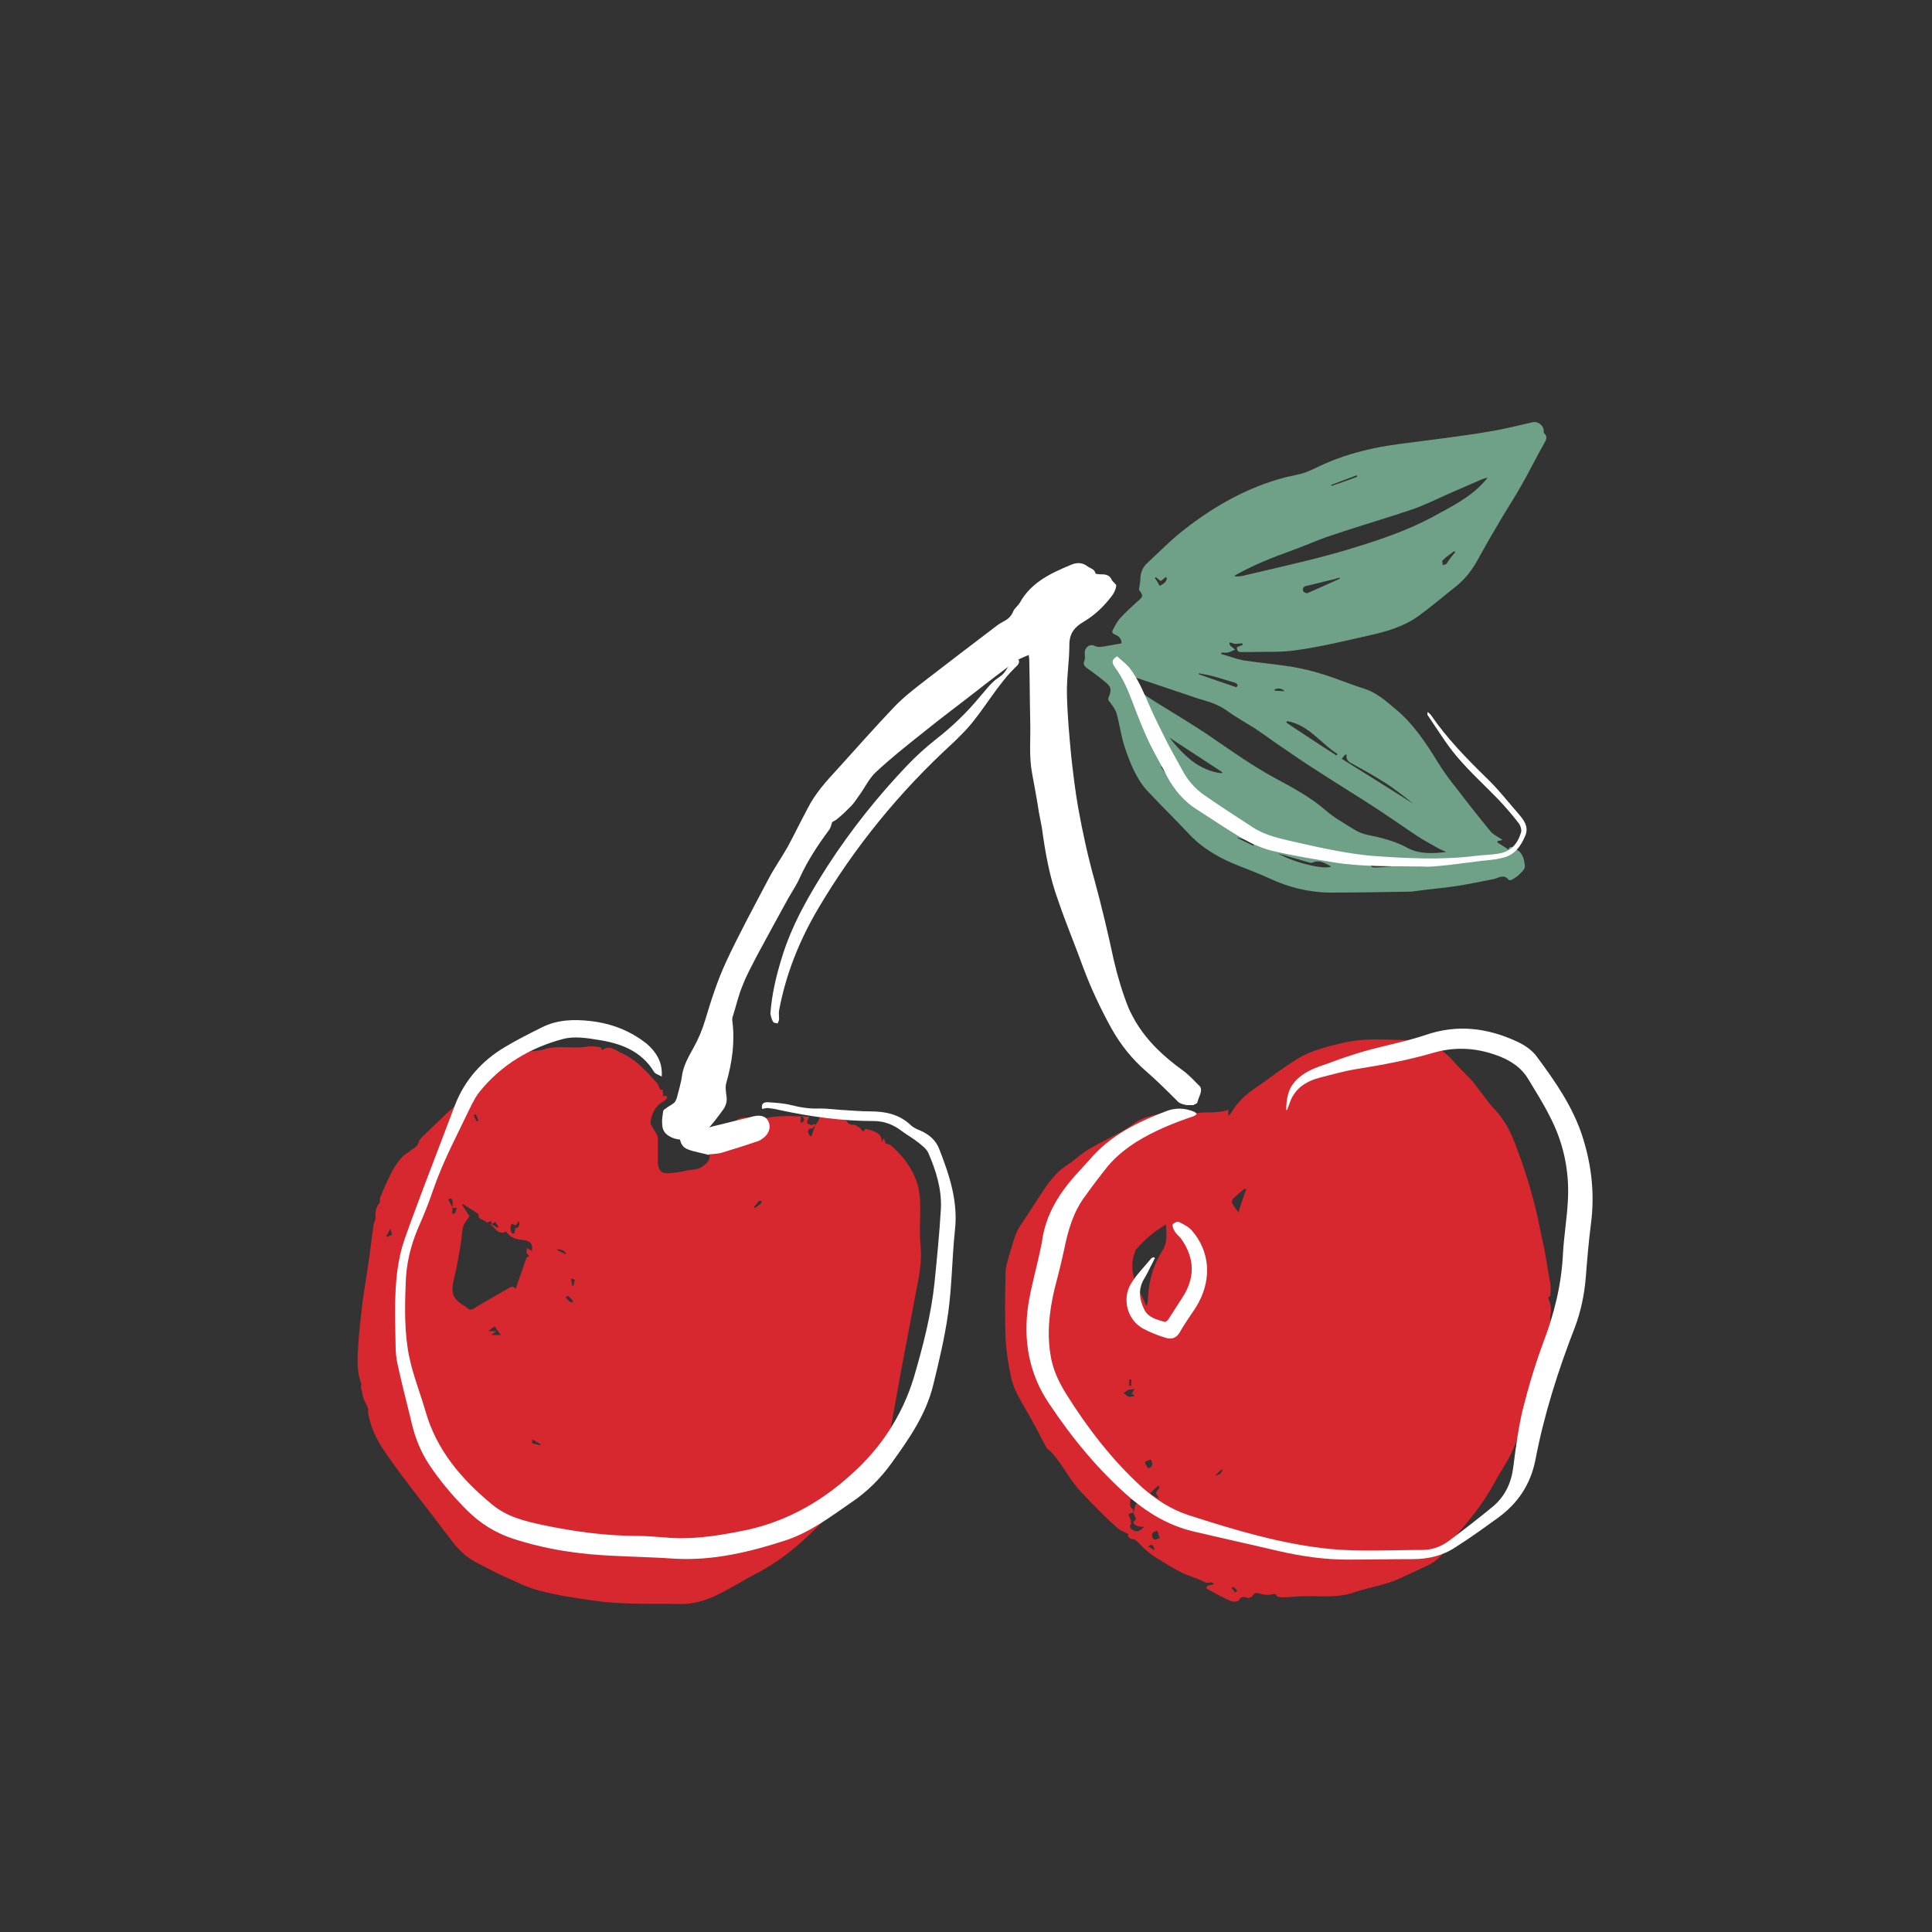 <?xml version="1.0" encoding="UTF-8"?> <!-- Generator: Adobe Illustrator 25.3.0, SVG Export Plug-In . SVG Version: 6.00 Build 0) --> <svg xmlns="http://www.w3.org/2000/svg" xmlns:xlink="http://www.w3.org/1999/xlink" version="1.1" id="Layer_1" x="0px" y="0px" viewBox="0 0 400 400" style="enable-background:new 0 0 400 400;" xml:space="preserve"><rect x="0" y="0" width="400" height="400" fill="#333333" stroke="none"/> <style type="text/css"> .st0{fill:#D7282F;} .st1{fill:#FFFFFF;} .st2{fill:#6FA088;} </style> <g> <path class="st0" d="M256.4,251c-0.6-0.8-1-1.3-1.3-1.9c-0.1-0.2,0-0.6,0.1-0.8c0.8-0.8,1.6-1.5,2.5-2.2l0.3,0.2 C257.4,247.8,257,249.2,256.4,251 M255.7,329.7c-0.2-0.3-0.5-0.6-0.7-0.9c0.1-0.1,0.2-0.2,0.3-0.3c0.3,0.3,0.6,0.5,0.9,0.8 C256.1,329.4,255.9,329.6,255.7,329.7 M251.6,305.5c0.5-0.5,1-1,1.5-1.4C253.1,304.8,252.5,305.4,251.6,305.5 M240.7,258.9 c-1.9,2.9-2.8,6.1-3,9.5c0,0.6-0.1,1.1-0.2,1.7c0,0.1-0.1,0.1-0.2,0.2c-1.5-3.5-3.9-6.7-2.4-10.8c0.1-0.3,0.1-0.6,0.3-0.8 c1.7-2,3.7-3.7,6.2-5.2C241.5,255.6,241.7,257.3,240.7,258.9 M239.3,309.1c0.2,0.4,0.4,0.7,0.6,1c-0.1,0-0.1,0.1-0.2,0.1 c-0.5-0.3-1-0.6-1.6-1c0.6-0.6,1.1-1.1,1.7-1.6c0.1,0.1,0.2,0.2,0.3,0.2C239.9,308.3,239.6,308.7,239.3,309.1 M238.6,318.3 c-0.4-0.9,0.3-1.2,1-1.4c0.2,0.5,0.3,1,0.5,1.6C239.6,318.5,239,319.2,238.6,318.3 M237.7,320.2c0.8-0.6,1-0.5,1.4,0.8 C238.6,320.7,238.1,320.4,237.7,320.2 M238.3,302.2c0.5,1.1,0.3,1.5-0.6,1.8C236.8,302.6,236.8,302.6,238.3,302.2 M234.3,316.6 c-0.4-0.3-0.5-0.7-0.1-1.1c-0.1-0.4,0-0.8-0.2-1.1c-0.5-1-0.5-1,0.6-1.2c0.2,0.4,0.4,0.8,0.6,1.3c-0.1,0.1-0.3,0.4-0.6,0.7 c0.5,0.9,1.3,0.9,2.3,0.9C235.8,317.2,235.2,317.3,234.3,316.6 M234,310.3c0.6,0.3,1.1,0.5,1.7,0.9c-0.4,0.2-0.6,0.3-0.6,0.3 c-0.2,0.7-0.3,1.2-0.4,1.8c-0.1-0.3,0-0.8-0.2-0.9C233.7,311.9,234.1,311.2,234,310.3 M232.6,288.4c0.4-0.2,0.7-0.5,1.1-0.7 c0.1,0,0.2,0,0.3,0c0.3,0,0.6-0.1,0.9-0.1c-0.2,0.3-0.4,0.6-0.6,1c0.2,0.1,0.4,0.2,0.6,0.3c-0.1,0.1-0.2,0.2-0.3,0.2 c-0.4,0-0.8,0.2-1.1,0C233.3,289,233,288.7,232.6,288.4 M233.8,285.6c0.1,0,0.3,0,0.4,0c0,0.4,0,0.9,0,1.3c0,0-0.3,0-0.4,0V285.6z M321,273.2c-0.1-0.3,0-0.6,0-0.9c0.3-1.3,0-2.5-0.5-3.6c0.2-0.2,0.5-0.4,0.5-0.6c0-0.7,0.1-1.4,0-2.1c-0.4-2.4-0.8-4.7-1.2-7.1 c-0.3-1.6-0.7-3.1-1-4.7c-1.1-5.6-2.7-11-4.7-16.3c-1.1-3.1-2.5-6-4.8-8.4c-1.3-1.3-2.3-3-3.5-4.4c-0.3-0.4-0.6-0.8-0.9-1.2 c-1.3-1.4-2.7-2.7-3.9-4.1c-2-2.3-4.5-3.9-7.5-4.3c-1.3-0.2-2.6-0.1-3.9-0.2c-3.7-0.1-7.4-0.3-11,0.5c-1.8,0.4-3.6,0.8-5.4,1.4 c-1.6,0.5-3.3,1.2-4.7,2.1c-2.5,1.5-4.8,3.3-7.2,5c-2.4,1.6-4.7,3.2-6.2,5.8c-0.2,0.3-0.4,0.6-0.8,0.9c0-0.6,0-1,0-1.3 c0,0-0.1,0-0.1,0.1c-0.9,0.4-2,0.4-3,0.5c-1,0-1.9,0-2.9,0.1c-0.1,0-0.2,0-0.2,0c-1,0.4-2.3,0.4-3.4,0.1c-0.9-0.2-1.8-0.3-2.7-0.3 c-0.5,0.1-1,0.2-1.5,0.3c-2,0.5-4,0.8-5.7,2.1c-0.9,0.7-1.8,1.2-2.8,1.8c-2.2,1.2-4.5,2.3-6.7,3.6c-1.5,0.9-2.8,2.2-4.2,3.1 c-2.1,1.3-3.6,3.2-4.9,5.1c-1,1.5-2,3-3,4.6c-0.8,1.3-1.8,2.5-2.5,3.9c-0.6,1.2-1,2.6-1.4,4c-0.4,1.5-1,3-1.1,4.5 c-0.1,4.6-0.2,9.3,0,13.9c0.1,2.5,0.5,4.9,1,7.4c0.2,1.2,0.6,2.4,1.1,3.5c1.1,2.3,2.5,4.5,3.7,6.7c0.9,1.6,1.7,3.3,2.6,4.9 c0.3,0.5,0.8,0.8,1.2,1.2c2.4,2.7,3.8,5.9,6.4,8.5c2.3,2.4,4.6,4.8,7.2,7.1c0.6,0.5,1.4,0.8,2.2,1.2c-0.2,0.6,0.2,1,1.1,1.1 c0.3,0,0.5,0.3,0.8,0.5c0.5,0.5,1,1,1.5,1.5c0.7,0.6,1.4,1.2,2.2,1.7c1.8,1.1,3.5,2.2,5.3,3.1c1.3,0.7,2.8,1.1,4.2,1.7 c0.6,0.3,1.1,0.7,1.9,0.4c0.1-0.1,0.5,0.2,0.8,0.3c-0.6,0.5-1.6,0-1.6,1c1.7,0.9,3.4,1.9,5.1,2.6c0.4,0.2,1.4,0.1,1.6-0.2 c0.5-0.9,1-0.7,1.8-0.5c0.3,0.1,0.9-0.1,1-0.4c0.4-0.6,0.7-0.7,1.3-0.5c0.6,0.1,1.1,0.3,1.7,0.3c0.6,0,1.1-0.1,1.8-0.2 c0.2,0.7,0.9,0.7,1.6,0.7c1.1,0,2.1-0.1,3.2-0.2c3.8-0.2,7.6,0.5,11.4-0.8c3.2-1.1,6.6-1.5,9.7-3c2.1-1,4.2-1.9,6.2-2.9 c0.9-0.5,1.8-1.3,2.5-2.1c0.9-1.1,1.5-2.4,2.5-3.5c3.1-3.5,6-7.1,8.2-11.2c1.2-2.3,2.8-4.4,3.8-6.8c1.7-3.8,3-7.7,4.5-11.6 c0.5-1.4,0.9-2.9,1.3-4.3c0.3-0.9,0.5-1.8,0.8-2.6C320.9,278.9,321.6,276.2,321,273.2"></path> <path class="st1" d="M213,135.6c0,0.4,0.1,0.7,0.1,1c0.1,4.3,0.1,8.5,0.2,12.8c0.1,3.6-0.3,7.2,0.4,10.8c0.5,2.7,1,5.4,1.4,8 c0.2,1,0.4,2,0.6,3.1c0.7,5.2,1.6,10.3,3.4,15.2c1.6,4.7,3.5,9.2,5.2,13.9c1.6,4.3,3.6,8.5,5.8,12.5c1.9,3.4,4.3,6.4,7.2,8.9 c2.3,2,4.4,4.1,6.6,6.3c0.4,0.4,1.2,0.6,1.8,0.7c0.4,0,0.9,0,1.1,0c-0.1,0,0.2,0,0.2,0c0.1,0,0.2,0,0.2-0.1 c0.2-0.1,0.4-0.1,0.4-0.2c0.1,0,0.2-0.1,0.2-0.1c0,0,0,0,0,0c0,0,0,0,0,0c0,0,0.1-0.1,0.1-0.1c0,0,0-0.1,0-0.1 c0.2-0.7,0.5-1.3,0.7-2c0.1-0.4,0.1-1-0.2-1.3c-1.1-1.1-2.2-2.3-3.4-3.2c-3.9-2.8-7.4-6-9.9-10.2c-0.5-0.9-1-1.8-1.4-2.7 c-1.3-3.2-2.3-6.6-3.1-10c-1.2-5.6-2.5-11.1-4-16.6c-1.4-5-2.5-10.1-3.4-15.1c-0.6-3.4-1-6.9-1.4-10.4c-0.4-4.2-0.8-8.5-0.9-12.8 c-0.1-3.5,0.5-6.9,0.5-10.4c0-2.4,1.1-3.7,3-4.8c2.2-1.3,4.1-3.1,5.7-5.2c0.5-0.6,0.9-1.4,1-2.2c0.1-0.3-0.7-0.8-0.9-1.2 c-0.5-1.2-1.5-1.2-2.5-1.2c-0.3,0-0.9-0.1-0.9-0.2c-0.2-0.9-1-1-1.6-1.4c-1.2-1-2.5-0.8-3.6-0.3c-4.1,1.7-8.1,3.6-10.4,7.7 c-0.4,0.7-1.1,1.2-1.4,1.8c-0.4,1.1-1.1,1.7-2.1,2.2c-0.5,0.3-0.9,0.5-1.4,0.9c-5,3.8-10,7.6-14.9,11.4c-2.2,1.7-4.4,3.4-6.3,5.4 c-3.9,4.1-7.7,8.4-11.5,12.6c-2.4,2.6-4.8,5.2-6.4,8.4c-1.4,2.6-2.7,5.3-4.1,7.9c-1.3,2.3-2.8,4.4-4,6.7c-3,5.7-6.1,11.4-8.8,17.2 c-1.8,3.9-3.1,8-4.3,12c-0.6,2-1.4,3.9-2.4,5.7c-1,1.8-2.1,3.7-2.4,5.8c-0.2,1.6-0.7,3.1-1.1,4.7c-0.1,0.3-0.3,0.7-0.5,0.9 c-0.6,0.5-1.3,0.8-1.9,1.3c-0.2,0.1-0.4,0.3-0.4,0.5c-0.1,0.8-0.3,1.7-0.2,2.5c0,0.9,0.2,1.7,1.1,2.4c1.7,1.2,3.6,1.1,5.4,0.6 c0.9-0.2,1.9-0.7,2.5-1.4c1.3-1.3,2.4-2.8,3.5-4.3c0.7-0.9,1-1.9,0.8-3c-0.1-0.9-0.3-1.9,0-2.8c1.2-4.2,1.8-8.5,1.2-12.9 c0-0.2,0-0.5,0.1-0.7c0.7-2.2,1.2-4.5,2.1-6.6c0.8-2.1,1.9-4,2.9-6c2.2-4.1,4.4-8.1,6.6-12.1c0.8-1.4,1.7-2.7,2.3-4.1 c1.6-3.5,3.7-6.7,6-9.8c0.4-0.5,0.5-1.1,0.7-1.7c0.3-0.2,0.8-0.4,1.1-0.7c1-0.8,1.9-1.7,2.8-2.6c0.6-0.6,1.1-1.4,1.6-2.1 c1.2-1.6,2.1-3.6,3.5-4.9c3.1-2.9,6.5-5.6,9.9-8.3c3.7-3,7.5-5.8,11.2-8.7c2.4-1.9,4.8-3.7,7.2-5.5 C210.7,136.5,211.8,136.1,213,135.6"></path> <path class="st0" d="M98.7,232.2c0.1-0.1,0.2-0.1,0.4-0.2l-0.6-1.3c-0.1,0.1-0.3,0.1-0.4,0.2C98.2,231.3,98.5,231.8,98.7,232.2 M118.5,266.2c0.1,0,0.1,0,0.2,0c0.1-0.4,0.2-0.8,0.3-1.2c0-0.1-0.5-0.2-0.8-0.3C118.3,265.3,118.4,265.8,118.5,266.2 M80.8,254.4 c-0.3,0.6-0.5,1-0.8,1.5c0.1,0.1,0.1,0.1,0.2,0.2c0.3-0.2,0.7-0.3,1-0.5C81,255.1,80.9,254.8,80.8,254.4 M117.2,259.7 c-0.1-0.7-1-1.2-2-1C115.9,259.1,116.5,259.4,117.2,259.7 M165.7,232.2c0.1,0.1,0.2,0.2,0.3,0.3c0.2-0.2,0.5-0.4,0.5-0.7 c0-0.2-0.3-0.5-0.4-0.8c-0.1,0-0.2,0.1-0.3,0.1c0,0.2,0,0.3,0,0.5C165.8,231.8,165.8,232,165.7,232.2 M156.1,249.9 c0.1,0.1,0.1,0.2,0.2,0.2c0.4-0.3,0.9-0.6,1.3-1c0.1-0.1,0-0.3,0-0.5c-0.2,0-0.4,0-0.5,0.1C156.8,249.1,156.4,249.5,156.1,249.9 M117.1,268.6c0.3,0.4,0.6,0.7,0.9,0.9c0.1,0.1,0.4,0.1,0.6,0.2c0-0.2,0-0.4-0.1-0.5c-0.2-0.3-0.6-0.6-0.9-0.9 C117.5,268.3,117.3,268.4,117.1,268.6 M111.9,299.2c0-0.1,0-0.1,0-0.2c-0.5-0.3-1-0.6-1.7-1c0,0.2-0.1,0.7,0,0.8 C110.8,299,111.4,299.1,111.9,299.2 M103.7,276.4c-0.5-0.7-0.9-1.2-1.3-1.8c-0.4,0.3-0.8,0.6-1.3,1h1.7c-0.5,0.3-0.7,0.5-1.1,0.8 H103.7z M105.9,253.3c-0.1,0.5-0.2,0.8-0.2,1.1c0,0.3,0.2,0.7,0.3,1c0,0,0.5,0,0.5-0.1c0.1-0.3,0.1-0.6,0.2-1 c0.7-0.1,1-0.6,0.7-1.5c-0.2,0.3-0.4,0.6-0.6,0.9C106.5,253.6,106.2,253.5,105.9,253.3 M101.8,253.5c0.4,0.2,0.8,0.5,1.2,0.7 l0.2-0.2c-0.2-0.3-0.4-0.7-0.6-1C102.2,253.1,102,253.3,101.8,253.5c0-0.3-0.1-0.5-0.1-0.7c-0.4,0.1-0.9,0.4-0.9,0.3 c-0.5-0.7-2-0.5-1.7-1.7c-1.1-0.8-2.2-1.4-3.2-2.1c-0.1,0-0.1,0.1-0.2,0.2c0.5,0.8,1,1.5,1.5,2.3c-0.4,0.7-1.1,1.4-1.3,2.1 c-0.3,1.2-0.3,2.4-0.5,3.6c-0.4,2.4-0.8,4.8-1.4,7.2c-0.6,2.4-0.5,4,1.6,5.3c0.4,0.3,0.8,0.5,1.1,0.8c0.5,0.5,1,0.4,1.6,0 c1-0.7,2.1-1.2,3.2-1.9c1.1-0.6,2.2-1.3,3.3-1.9c0.6-0.3,1.2-1,2-0.2c0.7-2.2,1.5-4.3,2.2-6.4c0.1-0.1,0.3-0.2,0.6-0.3 c-0.2-0.2-0.3-0.4-0.6-0.7c0-0.1,0-0.5,0.1-1c0.4,0.2,0.7,0.4,1,0.6c0.3-1.5-0.3-2.1-2-2.3c-1.3-0.1-2.5-0.5-3.3-1.7 c-1.8,0.8-2.3-1-3.5-1.6C101.4,253.5,101.6,253.5,101.8,253.5 M93.7,250c0,0.4-0.1,0.9-0.1,1.3c0.9,0.1,0.7-0.7,1-1.2 C94.2,250.1,94,250.1,93.7,250c-0.1-0.6,0.3-1.5-0.4-1.9c-0.2,0.1-0.3,0.1-0.5,0.2C93.1,248.9,93.4,249.5,93.7,250 M168.8,232.9 c0.2-0.3,0.5-0.5,0.6-0.8c0.2-0.8,0.6-1.1,1.5-0.9c1.2,0.3,2.5,0.4,3.8,0.6c0.2,0,0.5,0.1,0.6,0.3c0.3,0.7,0.9,0.8,1.6,0.8 c0.4,0,0.7,0.4,1.1,0.6c0.2,0.2,0.4,0.5,0.7,0.8c0.2-0.3,0.4-0.5,0.5-0.6c0.7,0.2,1.3,0.3,1.9,0.6c0.9,0.4,1.6,1,1.4,2.2 c0.1-0.2,0.2-0.4,0.5-0.8c0.2,0.5,0.3,0.8,0.3,1c0.4,0.2,0.9,0.2,1.1,0.4c2.2,1.9,4,4.1,5.1,6.8c0.6,1.4,0.9,3,1,4.6 c0.1,3.2-0.2,6.3,0.1,9.5c0.4,4.3-0.8,8.3-1.5,12.4c-0.8,4.4-1.7,8.8-2.5,13.2c-0.7,3.9-1.4,7.7-2.1,11.6c-0.2,1.1-0.6,2.1-0.9,3.2 c0,0,0,0.1,0,0.1c-2.1,0.8-1.6,3.4-3.2,4.6c-0.6,0.5-1,1.3-1.3,2c-1.5,2.9-3.7,5.3-6.1,7.4c-1.8,1.7-3.6,3.5-5.4,5.2 c-3.5,3.4-7.3,6.2-11.6,8.4c-2.3,1.2-4.5,2.6-6.9,3.8c-2.7,1.4-5.5,2.3-8.6,2.2c-3.3-0.1-6.5,0-9.8-0.1c-2.5-0.1-5.1-0.2-7.6-0.6 c-3.9-0.5-7.7-1.1-11.5-2.1c-2.4-0.6-4.7-1.8-7-2.8c-1.8-0.8-3.6-1.8-5.4-2.7c-2.3-1.1-4.1-2.7-5.6-4.7c-2.4-3.2-4.8-6.3-7.2-9.4 c-2.3-3-4.6-6-6.7-9.1c-1.6-2.3-2.9-4.9-3.4-7.7c0-0.2-0.1-0.5-0.1-0.7c0.1-0.7-0.2-1.1-0.5-1.7c-0.6-1-0.7-2.3-1-3.4 c0-0.2,0.2-0.4,0.1-0.6c-1.2-3.2-0.7-6.5-0.5-9.7c0.2-2.5,0.5-5,0.8-7.5c0.4-2.9,0.9-5.7,1.3-8.6c0.3-2.3,0.6-4.6,0.9-6.9 c0.1-0.6,0.3-1.1,0.5-1.6c-0.3-0.9,0.2-2.7,0.8-3.1c0.1-0.6,0-1,0.2-1.4c1.3-2.9,2.4-6,4.6-8.3c0.4-0.4,1-0.7,1.5-1.1 c0.6-0.6,1.6-0.8,1.8-1.9c0.1-0.4,0.5-0.8,0.8-1.1c2.4-2.3,4.7-4.6,7.1-6.7c1-0.8,1.7-1.8,2.8-2.5c1.1-0.7,2.1-1.5,3-2.3 c1.3-1,2.5-2.2,3.8-3.2c0.6-0.4,1.4-0.6,2.2-0.9c-0.3-1.4,1.1-1.3,1.9-1.6c1.3-0.6,2.9-0.4,4.2-0.8c3-1,6-0.1,9-0.6 c0.9-0.2,1.8,0,2.7,0.1c0.2,0,0.3,0.4,0.5,0.6c1.5-1.1,2.7,0,3.9,0.6c3.1,1.3,5.2,3.8,7.4,6.2c0.3,0.3,0.4,0.8,0.7,1.4 c0,0,0.2,0,0.5,0c0,0.5,0.1,0.9,0.1,1.3c0.3,0,0.5,0,0.8,0.1c0,0.2,0.1,0.3,0,0.3c-0.2,0.3-0.4,0.6-0.7,0.7 c-1.7,0.9-2.4,2.4-2.7,4.2c0,0.2,0,0.5,0.1,0.7c0.4,0.7,0.8,1.3,1.2,2c0.2,0.3,0.2,0.7,0.2,1.1c0,1.4,0,2.7,0,4.1 c0,0.3,0,0.5,0,0.8c0.2,1.6,0.8,2.1,2.4,2c1.3-0.1,2.5-0.3,3.8-0.6c1-0.2,2-0.1,2.9-0.7c1.3-0.9,1.8-1.4,1.6-3.1 c-0.1-1.2,0.2-2.3,1.2-3c0.3-0.3,0.8-0.4,1.3-0.5c0.3-0.1,0.6,0.1,0.9,0.1c0-0.4-0.1-0.8-0.1-1.2c0-0.1-0.1-0.2-0.1-0.2 c0.4-1.1,1.2-0.8,1.9-0.3c0-1.3,0.6-1.9,1.9-2c0.9,0,1.7-0.1,2.6-0.1c0.4,0,0.8,0.2,1.2,0.4c3.2-0.9,6.6-0.6,9.8-0.5 c-0.2,0.5-0.4,0.9-0.4,1.3c0,0.2,0.6,0.3,1,0.5C168.3,232.6,168.6,232.7,168.8,232.9c-0.2,0.3-0.6,0.8-0.7,0.8 c-0.7-0.2-0.8,0.3-0.8,0.7c0,0.2,0.3,0.6,0.4,0.8c0.1,0,0.2,0,0.3,0C168.3,234.4,168.6,233.6,168.8,232.9"></path> <path class="st2" d="M266,143.1c-0.8-0.7-1.4-0.6-2.1-0.4c0,0.1,0,0.2,0,0.3C264.6,143,265.2,143.1,266,143.1 M256.2,173.4 c0,0,0,0.1,0,0.1c1.1,0.5,2.2,1.1,3.3,1.6c0-0.1,0.1-0.1,0.1-0.2c-0.4-0.4-0.9-0.7-1.2-1C257.6,173.8,256.9,173.6,256.2,173.4 M281,98.7c0-0.1-0.1-0.2-0.1-0.3c-1.8,0.7-3.5,1.3-5.3,2c0,0.1,0.1,0.1,0.1,0.2C277.4,100,279.2,99.4,281,98.7 M240.1,121.3 c0.8-0.4,1.4-0.8,1.5-1.6c-0.1-0.1-0.2-0.2-0.3-0.2c-0.3,0.3-0.7,0.6-1,0.8c-0.4-0.3-0.7-0.6-1-0.8c-0.1,0.1-0.1,0.1-0.2,0.2 C239.5,120.2,239.8,120.7,240.1,121.3 M301.3,114.3c-0.1-0.1-0.2-0.2-0.2-0.2c-0.8,0.6-1.7,1.2-2.4,1.9c-0.2,0.2,0,0.6,0,1 c0.3-0.1,0.6-0.1,0.8-0.3C300,115.9,300.6,115.1,301.3,114.3 M287.9,179.4c0-0.1,0.1-0.2,0.1-0.2c-1.1-0.3-2.3-0.7-3.4-1 c-0.7-0.2-0.8,0.4-0.9,0.9c0,0.2,0.4,0.5,0.7,0.5C285.6,179.6,286.8,179.5,287.9,179.4 M248.2,139.4c0,0.1,0,0.1,0,0.2 c2.6,0.9,5.1,1.8,7.8,2.7c0.4-0.5,0.2-0.8-0.5-1c-1.3-0.4-2.6-0.8-4-1.2C250.4,139.8,249.3,139.6,248.2,139.4 M277.8,157.1 c5,3.1,9.9,6.2,14.8,9.3c-2-1.6-4-3.2-6.1-4.5c-2-1.3-4.1-2.4-6.2-3.6c-0.8-0.4-1.7-0.8-1.5-2c0,0-0.1-0.1-0.2-0.1 C278.3,156.4,278.1,156.7,277.8,157.1 M277.4,119.8c0-0.1-0.1-0.2-0.1-0.2c-0.5,0.1-0.9,0.3-1.4,0.4c-1.8,0.4-3.6,0.9-5.4,1.3 c-0.6,0.1-0.9,0.5-0.7,1.1c0.1,0.2,0.7,0.5,0.9,0.4C273,121.8,275.2,120.8,277.4,119.8 M264.6,176.7c3.5,2,9.7,3.4,11,2.7 c-1.2-0.6-2.3-1.5-3.9-0.8c-0.2,0.1-0.6,0-0.9-0.1C268.7,177.9,266.6,177.3,264.6,176.7 M276.7,156.4c0.1-0.1,0.1-0.2,0.2-0.3 c-3.5-2.2-5.9-6-10.4-6.8c-0.1,0.1-0.1,0.2-0.2,0.3C269.8,151.9,273.2,154.2,276.7,156.4 M240.3,158.6c0.8,1.8,7.6,9.1,9.1,9.7 C249.1,167,243.1,160.4,240.3,158.6 M242.1,152.7c2.9,3.6,6,6.8,10.8,7.4c0.1-0.1,0.1-0.2,0.2-0.2 C249.4,157.5,245.8,155.1,242.1,152.7 M308,98.9c-0.5,0.1-0.8,0.2-1.1,0.3c-2.3,1-4.6,2-6.9,3c-2.5,1.1-4.9,2.3-7.4,3.2 c-5.6,1.9-11.2,3.5-16.8,5.4c-2.8,0.9-5.6,2.2-8.4,3.2c-3.9,1.4-7.7,2.9-11.3,4.9c-0.2,0.1-0.4,0.3-0.6,0.4c0.8,0.1,1.6,0,2.3-0.2 c8-1.9,16-3.6,23.8-6.1c5.8-1.8,11.5-3.9,16.7-6.9C301.8,104.2,305.3,102.3,308,98.9 M299.4,176.4c-0.5-0.2-1-0.5-1.5-0.7 c-1.4-0.8-2.9-1.6-4.3-2.5c-2.9-1.9-5.7-3.9-8.6-5.8c-4-2.6-8.1-5.1-12.1-7.7c-3-1.9-5.9-3.9-8.8-5.9c-1.4-1-2.8-2-4.3-3 c-1.9-1.2-3.9-2.3-5.7-3.6c-1.5-1.1-3.1-1.7-4.8-2.2c-1.1-0.3-2.2-0.7-3.4-1.1c-3.5-1.2-6.9-2.3-10.4-3.5c-0.3-0.1-0.5-0.1-1.1-0.2 c0.7,1.1,1,2.2,1.7,2.9c0.9,0.9,2.1,1.5,3.1,2.2c4,2.5,8.1,4.9,12,7.6c4.1,2.8,8.2,5.7,12.6,8.1c3.7,2,7.5,4,10.7,6.8 c1.7,1.5,3.9,2.7,5.8,3.9c0.8,0.5,1.7,0.9,2.6,1.1c3,0.6,5.9,1.3,8.6,2.8C294.1,176.9,296.7,176.7,299.4,176.4 M255.7,134.5 c-0.5,0.2-1,0.5-1.5,0.6c-0.4,0.1-0.9,0-1.3,0c0,0.1,0,0.2-0.1,0.3c1.5,0.4,3,1,4.5,1.3c3.3,0.5,6.6,0.8,9.9,1.3 c2.3,0.4,4.5,0.9,6.7,1.6c2.9,0.9,5.7,2.1,8.6,3c2.5,0.8,4.4,2.5,6.3,4.1c3.8,3.1,6.5,7.2,9,11.3c1.2,1.9,2.5,3.7,3.9,5.4 c2.2,2.9,4.5,5.8,6.8,8.6c0.6,0.8,1.6,1.2,2.6,1.9c-0.4,0.1-0.7,0.2-1,0.2c0,0.1-0.1,0.2-0.1,0.3c0.7,0.5,1.5,0.9,2.3,1.5 c0.3-0.9,0.8-0.5,1.5-0.1c1.5,0.7,1.8,2.2,1.9,3.5c0.1,0.6-0.7,1.3-1.2,1.8c-0.4,0.4-0.9,0.7-1.4,1c-0.2,0.1-0.6,0.2-0.7,0.1 c-1-1.3-2-0.5-3.1-0.2c-2.7,0.5-5.4,1.1-8.1,1.5c-2.7,0.4-5.5,0.6-8.2,1c-0.2,0-0.5,0.1-0.7,0.1c-5.7,0.1-11.5,0.2-17.3,0.2 c-4.2-0.1-8.2-1.1-12.1-2.9c-3-1.4-6.1-2.4-9.1-3.8c-2.9-1.4-5.6-3.2-7.8-5.6c-2.7-2.9-5.7-5.8-8.4-8.7c-2.4-2.6-3.7-6-4.8-9.3 c-0.7-2.2-1-4.5-1.6-6.7c-0.2-0.8-0.8-1.6-1.3-2.3c-0.4-0.4-0.6-0.7-0.3-1.3c0.6-1.5,0.4-2.1-0.9-3.1c-1.2-1-2.4-1.9-3.7-2.8 c-0.5-0.4-0.8-0.8-0.5-1.5c0.2-0.4,0.1-0.9,0.1-1.3c-0.2-1.3,0.9-2.3,2-1.8c0.8,0.4,1.5,0.2,2.2,0.1c1.1-0.2,2.2-0.4,3.4-0.6 c0-0.9-0.5-1.5-1.3-1.8c-0.5-0.2-0.8-0.4-0.5-1c0.5-0.9,0.9-1.8,1.6-2.5c1-1.1,2.2-2.2,3.3-3.2c1.4-1.2,1.5-1.3,0.5-2.6 c0.1-0.8,0.3-1.5,0.3-2.2c0-1.3,0.5-2.5,1.4-3.3c2.6-2.4,5.1-5,8-7.2c6.2-4.8,13-8.6,20.7-10.6c1.3-0.3,2.6-0.5,3.8-0.9 c1.5-0.5,2.9-1.3,4.3-1.9c5-2.2,10.2-3.4,15.6-4.1c6-0.8,12.1-1.5,18.1-2.5c3.2-0.5,6.3-1.3,9.4-2c0.9-0.2,2.1,0.6,2.2,1.6 c0,0.3,0,0.6,0.1,0.7c0.8,0.7,0.4,1.4,0,2.1c-1.6,2.8-3,5.7-4.6,8.5c-1.2,2.1-2.5,4.2-3.8,6.3c-1.8,3-3.6,6.1-5.3,9.2 c-1.2,2.2-2.7,4.2-4.8,5.8c-2.5,2-5,4.1-7.6,6c-3.1,2.2-6.7,3.2-10.3,4c-4.9,1.1-9.8,2.3-14.8,3c-3.2,0.5-6.6,0.3-9.9,0.4 c-0.5,0-0.9,0-1.4,0c-0.7,0.1-1.2-0.2-1.1-1c0.4-0.2,0.8-0.3,1.2-0.5c0-0.1-0.1-0.2-0.1-0.3c-0.5,0-0.9,0.1-1.4,0.1 c-0.4,0-0.7-0.2-1.2-0.3C254.3,133.6,255.2,134,255.7,134.5"></path> <path class="st1" d="M231.4,136c0.8,0.7,1.7,1.4,2.4,2.2c1.8,2.3,2.9,5,4.1,7.7c1.2,2.8,2.6,5.5,4,8.3c0.9,1.7,1.9,3.4,2.8,5.1 c1.1,2.1,2.6,3.9,4.6,5.3c3.3,2.3,6.7,4.5,10.1,6.7c2.6,1.7,5.6,2.3,8.6,3c5.3,1.2,10.6,2.4,16.1,2.9c7.1,0.5,14.2,0.9,21.4,0 c1.6-0.2,3.3-0.2,4.9-0.5c2.4-0.4,3.8-2,4.5-4.3c0.2-0.6-0.1-1.5-0.5-2c-1.3-1.7-2.7-3.3-4.1-4.8c-2.9-3-6-5.8-8.7-9 c-2.2-2.6-4-5.6-6-8.5c-0.1-0.1-0.1-0.3,0-0.7c0.2,0.2,0.5,0.4,0.7,0.7c3.3,4.8,7.3,8.9,11.5,13c2.4,2.3,4.4,4.9,6.6,7.4 c1,1.2,2.2,2.6,1.4,4.5c-0.9,2.2-2.3,4.1-4.7,4.6c-1.8,0.5-3.8,0.5-5.7,0.8c-2.5,0.3-5.1,0.7-7.6,0.9c-1.1,0.1-2.3,0.2-3.4,0.1 c-6-0.1-12,0.1-17.9-0.8c-4.3-0.7-8.6-1.4-12.9-2.4c-2.1-0.5-4.2-1.4-6-2.4c-3.3-1.9-6.5-4.1-9.8-6.2c-2.7-1.7-4.7-4.1-6.2-6.9 c-1.1-2.2-2.4-4.4-3.5-6.6c-1.3-2.7-2.4-5.5-3.5-8.4c-1-2.7-2.1-5.3-3.8-7.6c-0.7-1-0.6-1.6,0.5-2.2H231.4z"></path> <path class="st1" d="M266.3,229.9c0-2.5,0.4-4.6,2.1-6.3c1.5-1.5,3.3-2.3,5.3-3c1.6-0.5,3.2-1.2,4.8-1.7c1.5-0.5,3-1,4.5-1.4 c4-1.1,8.2-1.9,12.1-3.2c6.6-2.3,12.9-1.5,19.1,1.4c1.5,0.7,3.1,1.8,4,3.1c3.8,5.1,7.4,10.3,9.4,16.4c1.9,5.9,2.6,11.9,1.8,18.1 c-0.5,3.8-0.8,7.6-1.1,11.4c-0.3,3.4-1,6.8-2.2,10c-3.5,9-6.4,18.1-8.2,27.5c-1,5.1-3.6,9-7.7,12c-2.9,2.1-5.8,4.2-8.8,6.1 c-2.7,1.8-5.7,2.5-8.9,2.5c-4.5,0-9,0.1-13.5,0.1c-4.9,0-9.6-0.7-14.4-1.8c-5.9-1.4-11.9-2.7-17.8-4.1c-4.8-1.2-8.9-3.6-12.7-6.8 c-6.6-5.7-12.1-12.4-16.9-19.6c-4.2-6.2-5.4-13.2-4.3-20.5c0.6-3.8,1.7-7.6,2.5-11.4c0.1-0.5,0.2-0.9,0.3-1.4 c0.7-5.9,3.8-10.6,7.7-14.8c0.7-0.8,1.4-1.5,2.1-2.3c4.3-5.1,10-7.9,16.1-10.2c1.9-0.7,3.8-0.6,5.7,0.2c0.2,0.1,0.3,0.3,0.5,0.4 c-0.2,0.2-0.4,0.4-0.7,0.5c-4.1,1.4-8.1,3-11.8,5.3c-2.2,1.4-4.2,3-5.9,5c-1.6,2-3.2,4.1-4.7,6.2c-2.5,3.3-3.6,7.2-4.4,11.2 c-0.6,2.8-1.3,5.5-2,8.2c-1.1,4.7-1.6,9.4-0.7,14.1c0.5,2.7,1.7,5.2,3.2,7.6c4.4,7,9.4,13.5,15.5,19.1c2.9,2.6,6.1,4.7,9.8,5.9 c9.6,3.1,19.3,6,29.3,7c6.3,0.6,12.7,0.2,19.1,0.2c2,0,3.9-0.7,5.5-1.9c3.1-2.3,6.2-4.7,9.1-7.1c2.5-2.1,3.8-4.9,4.2-8.1 c0.5-3.9,1-7.8,1.9-11.7c1.2-4.8,2.6-9.5,4.3-14.1c2.3-6,3.8-12.1,4.1-18.5c0.2-3.6,0.8-7.1,1-10.7c0.4-6.3-0.9-12.3-3.8-17.8 c-1.3-2.6-2.9-5.1-4.4-7.6c-1.3-2.2-3.3-3.6-5.7-4.6c-4.5-1.8-9-2.2-13.7-0.9c-5.4,1.6-10.9,2.6-16.5,3.5c-2.4,0.4-4.8,1.1-7.2,1.7 c-3,0.8-5.4,2.3-6.4,5.6c-0.1,0.3-0.2,0.5-0.3,0.7C266.7,229.6,266.5,229.7,266.3,229.9"></path> <path class="st1" d="M137,222.9c-0.6-0.4-1.3-0.5-1.6-1c-2.6-4.3-6.9-5.9-11.5-6.6c-2.4-0.4-5-0.8-7.3-0.2 c-6.8,1.8-12.7,5.3-17.2,10.8c-0.7,0.8-1.2,1.8-1.7,2.7c-2.8,5.9-5.9,11.6-8,17.7c-0.9,2.7-2,5.4-3.2,8.1 c-1.5,3.6-2.4,7.3-2.5,11.2c-0.2,5.1-0.3,10.2,0.7,15.2c0.8,3.9,2.3,7.6,3.4,11.4c2.3,8.1,7.5,14.1,13.8,19.3 c3,2.5,6.6,3.4,10.3,4.2c6.6,1.4,13.3,2.3,20,2.3c1.8,0,3.6,0.2,5.4,0.3c5.2,0.5,10.2-0.2,15.3-1.2c9-1.6,16.7-5.8,23.3-11.8 c6.1-5.4,10.6-12.2,13-20.1c1.9-6.5,3.6-13,4.3-19.8c0.5-5,1-10,1.3-15.1c0.2-4.1-1-7.9-2.6-11.6c-0.4-0.9-1.3-1.5-2-2.1 c-1.1-0.9-2.4-1.6-3.6-2.5c-1.7-1.3-3.6-2-5.7-2c-6.6,0-13.1-0.9-19.6-2.3c-0.8-0.2-1.5-0.3-2.3-0.4c-0.4,0-0.8,0.1-1.2,0.2 c-0.2-0.9,0.1-1.4,1.1-1.4c1.6,0.1,3.3,0.2,4.9,0.6c2,0.5,3.9,0.8,6,0.7c1.5,0,2.9,0.2,4.4,0.3c2,0.1,4,0.3,6,0.3 c3.1,0,5.9,0.6,8.2,2.7c0.6,0.6,1.4,1,2.2,1.3c1.8,0.8,3.2,2,3.9,3.9c2.1,5.4,3.9,10.8,3.2,16.8c-0.6,5.7-0.6,11.4-1.4,17.1 c-0.7,5-1.9,10-3.1,14.9c-1.5,6.1-5,11.1-8.6,16.1c-2.3,3.2-5.1,6-8.4,8.2c-4.2,2.9-8.3,6-13.2,7.7c-7.6,2.5-15.4,4.4-23.5,3.9 c-5.7-0.4-11.5-0.4-17.2-0.9c-5.4-0.5-10.8-1.5-16-3.2c-3.7-1.2-6.9-3.2-9.6-5.9c-3-3-5.7-6.2-8-9.7c-1.6-2.5-2.7-5.2-3.4-8.1 c-1-4.2-2.1-8.3-3-12.5c-0.3-1.3-0.4-2.7-0.4-4c-0.1-6.2-0.4-12.3,0.9-18.4c0.5-2.4,1.4-4.6,2.2-6.9c0.9-2.5,1.9-5,2.8-7.5 c2.1-5.6,4.3-11.2,6.4-16.8c2-5.2,5.6-9.2,10.3-12c2.5-1.5,5.1-2.8,7.7-4.1c3.2-1.6,6.6-1.7,10.1-1.3c4.3,0.5,8.2,2,11.6,4.7 C136.2,218.1,137.2,220.3,137,222.9"></path> <path class="st1" d="M159.5,209.9c0.3-4.1,1.2-7.8,2.3-11.4c2.1-7,5.7-13.2,9.6-19.3c4.8-7.4,10.3-14.3,16.4-20.7 c1.8-1.9,3.8-3.7,5.8-5.3c3.5-2.7,6.6-5.7,9.4-9.1c0.9-1,1.7-2.1,2.7-3c0.6-0.6,1.5-1,2.1-1.7c0.6-0.7,1.1-1.7,1.7-2.5 c0.2-0.3,0.9-0.6,1.1-0.5c0.6,0.3,0.4,0.9,0.1,1.3c-4.2,3.9-6.8,9.1-10.6,13.3c-1,1-1.9,2-3,3c-10.9,10-20.2,21.4-27.7,34.1 c-3.9,6.6-6.7,13.6-8.1,21.1c-0.1,0.6,0,1.2,0,1.8c0,0.3-0.2,0.6-0.3,0.9c-0.3-0.1-0.8-0.1-0.9-0.3 C159.7,211,159.6,210.3,159.5,209.9"></path> <path class="st1" d="M239.1,260.5c-0.2,0.3-0.3,0.7-0.5,1c-0.6,1.1-1.1,2.3-1.8,3.4c-1.2,2.1-0.9,4.2,0.1,6.2 c0.8,1.7,2.6,2.1,4.3,2.6c0.1,0,0.4-0.2,0.6-0.4c1-1.5,1.9-3,2.9-4.5c2.8-4.2,2.7-8.3-0.2-12.4c-0.4-0.5-1-0.9-1.3-1.5 c-0.3-0.4-0.5-1.1-0.4-1.4c0.2-0.3,1-0.7,1.3-0.5c1,0.5,2,1,2.7,1.8c3.6,4.2,4.1,9.7,1.4,14.8c-0.6,1.2-1.4,2.2-2.1,3.3 c-0.6,0.9-1.2,1.8-1.7,2.7c-0.7,1.3-1.6,1.8-3,1.4c-1.6-0.5-3.2-1.1-4.7-1.9c-3.3-1.8-4.5-6.2-2.5-9.4c1.1-1.8,2.7-3.4,4.1-5.1 c0.1-0.2,0.4-0.2,0.6-0.3C239,260.3,239,260.4,239.1,260.5"></path> <path class="st1" d="M146.7,239.1c-1.4-0.4-2.9-0.6-4.2-1.1c-1.2-0.4-1.7-1.4-1.8-2.7c0-0.7,0.3-1,0.9-0.7c0.6,0.3,1,0.1,1.5,0 c1.5-0.5,3-1,4.5-1.4c2.8-0.7,5.7-1.4,8.5-2.1c1.4-0.3,2.5,0,3,1.1c0.5,1,0.2,2.3-0.8,3.2c-0.4,0.3-0.7,0.6-1.2,0.8 c-2.6,0.9-5.2,1.7-7.8,2.5c-0.8,0.2-1.7,0.2-2.5,0.3C146.8,239,146.8,239.1,146.7,239.1"></path> </g> </svg> 